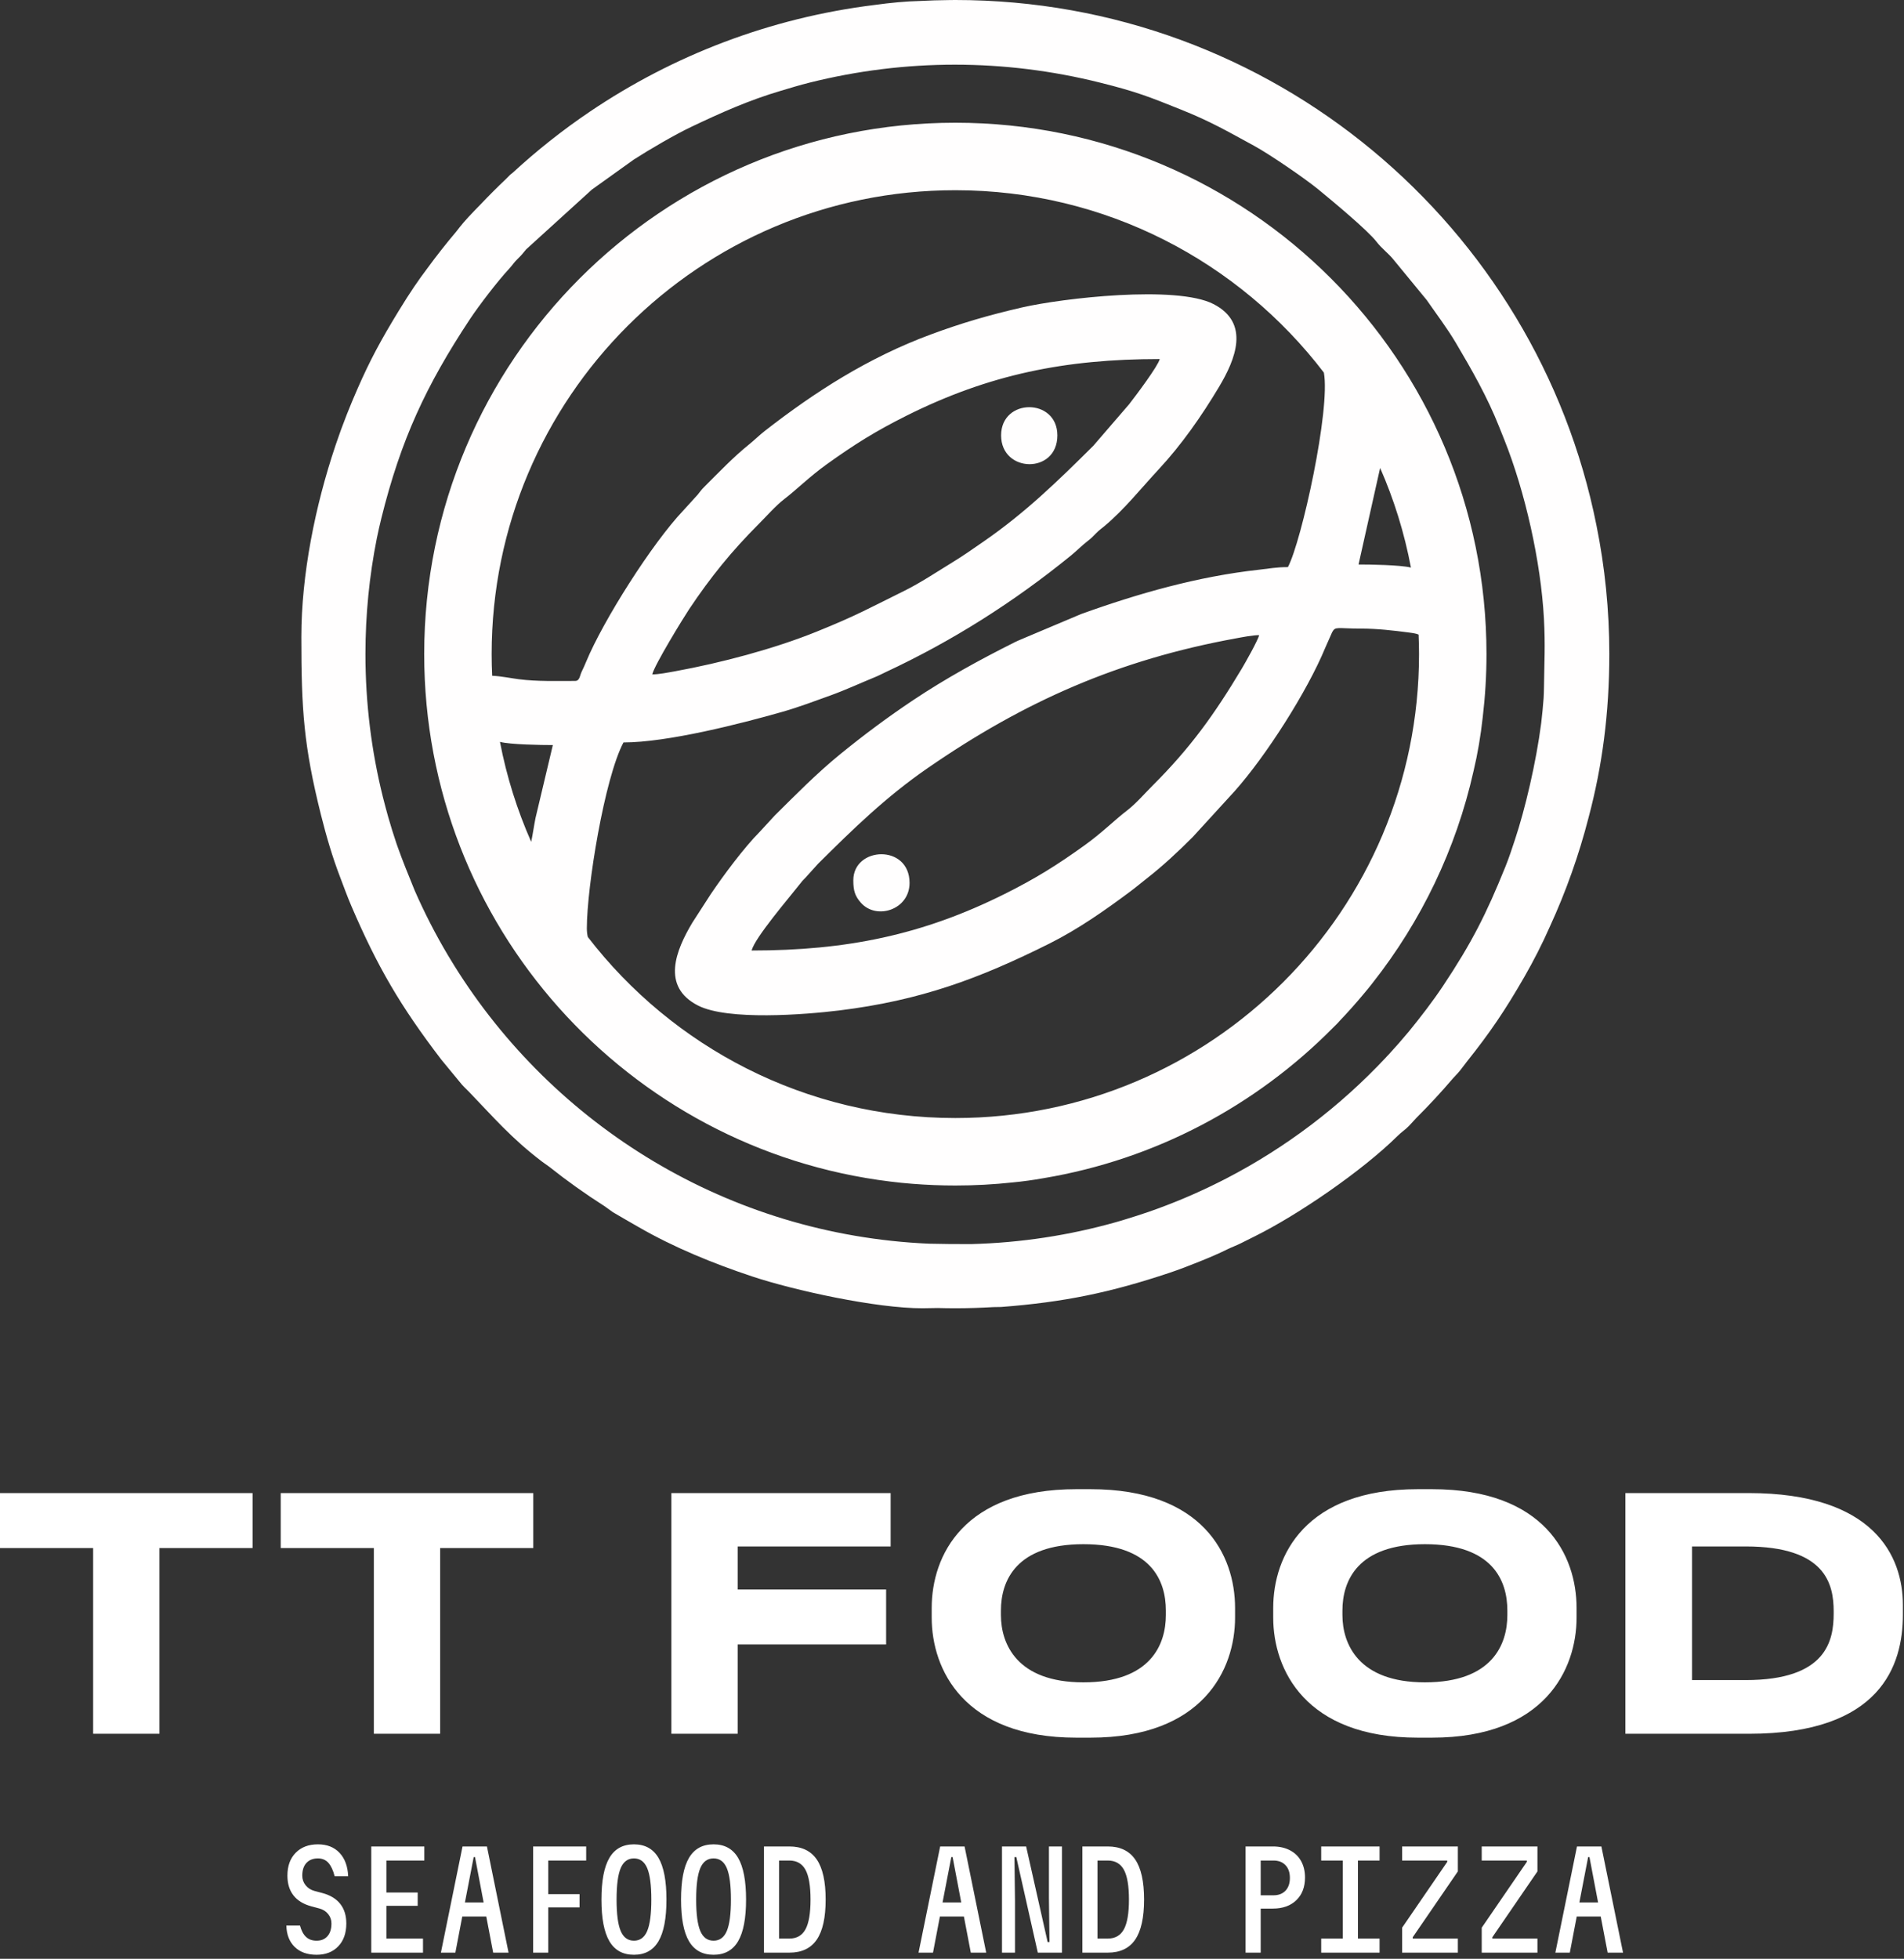 <?xml version="1.0" encoding="UTF-8"?> <svg xmlns="http://www.w3.org/2000/svg" width="106" height="109" viewBox="0 0 106 109" fill="none"><rect x="0" y="0" width="106" height="109" fill="#333333" stroke="none"/><path fill-rule="evenodd" clip-rule="evenodd" d="M36.312 37.528C36.435 36.998 38.066 34.35 38.365 33.901C39.565 32.105 40.743 30.657 42.228 29.172C42.683 28.718 43.18 28.142 43.666 27.77C44.327 27.266 45.065 26.525 46.027 25.835C47.571 24.728 48.74 23.996 50.463 23.134C55.061 20.835 59.308 19.979 64.565 19.979C64.474 20.369 63.229 22.023 62.859 22.497L60.87 24.803C58.899 26.762 57.081 28.531 54.764 30.13C54.158 30.549 53.655 30.906 53.018 31.296C52.207 31.793 51.209 32.452 50.366 32.867C48.431 33.819 47.734 34.234 45.445 35.156C43.071 36.113 40.132 36.889 37.592 37.352C37.218 37.419 36.674 37.528 36.312 37.528ZM41.846 52.892C42.008 52.197 43.951 49.935 44.509 49.22C44.661 49.026 44.679 49.002 44.85 48.833L45.541 48.068C47.512 46.109 49.33 44.34 51.647 42.741C57.031 39.025 62.274 36.712 68.819 35.52C69.192 35.452 69.737 35.343 70.099 35.343C70.03 35.64 69.316 36.902 69.129 37.214C67.576 39.805 66.258 41.624 64.183 43.699C63.728 44.154 63.231 44.73 62.745 45.101C62.084 45.605 61.346 46.346 60.384 47.036C58.84 48.144 57.671 48.876 55.948 49.737C51.35 52.036 47.103 52.892 41.846 52.892ZM76.835 26.038C77.605 27.793 78.185 29.65 78.55 31.583C77.954 31.435 76.259 31.411 75.633 31.411L76.835 26.038ZM53.186 10.585C61.551 10.585 68.986 14.564 73.703 20.733C74.079 22.772 72.466 30.11 71.701 31.557C71.055 31.557 70.663 31.64 70.099 31.702C66.705 32.075 63.386 33.017 60.187 34.17L57.114 35.465C56.879 35.574 56.738 35.615 56.506 35.731C54.553 36.708 52.659 37.746 50.846 38.955C49.433 39.897 48.097 40.893 46.787 41.959C45.475 43.028 44.35 44.175 43.138 45.374L42.3 46.283C41.4 47.191 40.277 48.711 39.575 49.747L38.546 51.34C37.626 52.878 36.797 54.899 38.858 55.953C40.519 56.802 44.824 56.46 46.711 56.229C51.229 55.674 54.504 54.464 58.425 52.505C60.035 51.7 61.539 50.643 62.942 49.595C63.268 49.352 63.534 49.124 63.837 48.888C64.749 48.177 65.586 47.393 66.404 46.575L68.734 44.027C70.486 42.061 72.779 38.471 73.782 36.041L74.162 35.183C74.35 34.84 74.414 34.979 75.779 34.979C76.669 34.979 77.551 35.081 78.405 35.193C78.683 35.229 78.862 35.258 78.976 35.313C78.991 35.673 79.001 36.035 79.001 36.399C79.001 50.656 67.443 62.214 53.186 62.214C44.854 62.214 37.445 58.266 32.725 52.139C32.69 51.997 32.671 51.838 32.671 51.654C32.671 49.355 33.652 43.313 34.71 41.314C37.159 41.314 41.24 40.272 43.563 39.609C44.471 39.35 45.388 39.002 46.224 38.702C47.079 38.393 47.898 38.013 48.701 37.684C48.951 37.582 49.059 37.517 49.297 37.406C53.013 35.675 56.45 33.496 59.624 30.912C59.944 30.651 60.252 30.336 60.56 30.101C60.75 29.956 60.839 29.86 61.014 29.681C61.211 29.482 61.279 29.45 61.485 29.278C62.589 28.356 63.532 27.167 64.51 26.114C65.79 24.738 66.899 23.145 67.865 21.531C68.785 19.994 69.613 17.972 67.553 16.918C65.483 15.86 59.142 16.592 56.891 17.11C55.002 17.545 53.503 17.989 51.833 18.606C48.327 19.902 45.348 21.822 42.574 23.983C42.278 24.214 42.004 24.487 41.711 24.723C40.82 25.44 40.018 26.287 39.205 27.096C39.019 27.281 38.998 27.34 38.839 27.53L38.041 28.407C36.319 30.216 33.58 34.527 32.629 36.83C32.526 37.08 32.478 37.176 32.38 37.382C32.274 37.603 32.277 37.892 32.016 37.892C30.987 37.892 29.915 37.927 28.904 37.799C28.491 37.748 27.879 37.622 27.4 37.603C27.381 37.204 27.371 36.803 27.371 36.399C27.371 22.142 38.929 10.585 53.186 10.585ZM53.186 6.829C69.517 6.829 82.756 20.068 82.756 36.399C82.756 37.588 82.684 38.76 82.547 39.912C82.435 40.934 82.267 41.933 82.039 42.891C81.059 47.27 79.107 51.283 76.421 54.69C76.256 54.903 76.097 55.101 75.946 55.276C75.501 55.812 75.037 56.333 74.556 56.836C74.518 56.882 74.474 56.931 74.414 56.989C74.34 57.063 74.266 57.136 74.193 57.208C69.927 61.514 64.348 64.514 58.105 65.56C57.502 65.667 56.942 65.743 56.382 65.797C55.332 65.91 54.266 65.969 53.186 65.969C52.384 65.969 51.591 65.936 50.805 65.874C50.396 65.844 49.98 65.801 49.559 65.748C34.939 63.96 23.616 51.502 23.616 36.399C23.616 20.068 36.855 6.829 53.186 6.829ZM53.186 -0C70.835 -0 85.549 12.562 88.878 29.232C89.347 31.55 89.594 33.944 89.594 36.389C89.594 39.696 89.201 42.626 88.443 45.48C87.904 47.58 87.181 49.607 86.293 51.543C85.863 52.522 85.366 53.487 84.858 54.371C83.8 56.208 82.963 57.45 81.647 59.097C81.469 59.32 81.363 59.489 81.166 59.709L80.88 60.018C80.235 60.774 79.559 61.504 78.855 62.205L78.436 62.658C78.203 62.893 78.04 62.979 77.815 63.202C75.84 65.156 72.274 67.596 69.862 68.793C69.598 68.924 69.369 69.038 69.085 69.181C68.814 69.317 68.58 69.396 68.331 69.519C67.844 69.762 67.303 69.99 66.762 70.207C66.216 70.427 65.642 70.648 65.119 70.823C61.817 71.926 59.243 72.46 55.739 72.728L55.312 72.735C54.608 72.776 53.9 72.799 53.186 72.799C52.857 72.799 52.53 72.794 52.203 72.785L51.364 72.799C48.808 72.809 44.212 71.808 41.854 71.022C39.697 70.303 37.512 69.412 35.56 68.286C35.069 68.003 34.628 67.754 34.13 67.459L33.652 67.117C32.587 66.439 31.561 65.707 30.576 64.925L30.177 64.64C28.459 63.331 27.503 62.2 26.118 60.763C25.908 60.545 25.767 60.433 25.588 60.2L24.568 58.963C22.309 56.011 21.018 53.811 19.564 50.422C19.324 49.861 19.157 49.389 18.931 48.798C18.508 47.697 18.167 46.533 17.869 45.345C16.907 41.497 16.777 39.492 16.777 35.442C16.777 31.985 17.543 28.158 18.678 24.788L18.721 24.663C18.803 24.422 18.887 24.184 18.972 23.948L19.016 23.829C19.109 23.574 19.205 23.323 19.303 23.075L19.322 23.027C19.408 22.807 19.497 22.59 19.586 22.376L19.634 22.263L19.659 22.203C20.347 20.574 20.925 19.419 21.852 17.87L21.881 17.822C21.985 17.645 22.091 17.47 22.199 17.296C22.849 16.235 23.306 15.573 23.784 14.941C24.297 14.239 24.836 13.556 25.396 12.893C25.468 12.801 25.542 12.707 25.619 12.608C25.845 12.316 26.29 11.846 26.772 11.356C27.221 10.882 27.683 10.421 28.157 9.972C28.252 9.878 28.337 9.793 28.409 9.719L28.539 9.617C29.883 8.379 31.32 7.239 32.84 6.213L32.841 6.212C37.471 3.085 42.86 0.997 48.673 0.278C49.587 0.152 50.452 0.07 51.194 0.055C51.736 0.026 52.282 0.009 52.83 0.004C52.941 0.001 53.05 -0.001 53.158 1.52588e-05C53.167 1.52588e-05 53.176 -0 53.186 -0ZM55.734 24.228C55.734 26.331 58.866 26.396 58.866 24.228C58.866 22.133 55.734 22.138 55.734 24.228ZM54.056 69.229C53.183 69.228 52.422 69.225 51.719 69.206C40.547 68.715 30.826 62.642 25.274 53.708C25.168 53.535 25.055 53.35 24.934 53.15C24.248 51.995 23.631 50.795 23.088 49.555C22.695 48.592 22.406 47.878 22.155 47.173C22.131 47.103 22.105 47.034 22.081 46.964L22.067 46.923C21.905 46.443 21.754 45.958 21.614 45.468C21.517 45.127 21.419 44.756 21.313 44.339C20.681 41.796 20.345 39.137 20.345 36.399C20.345 34.194 20.563 32.041 20.978 29.958C21.056 29.577 21.141 29.201 21.233 28.829C22.317 24.468 23.715 21.456 26.17 17.747C26.648 17.026 27.715 15.629 28.338 14.963C28.53 14.756 28.592 14.629 28.81 14.415C29.032 14.197 29.099 14.117 29.291 13.877L32.953 10.549L35.287 8.878C36.161 8.317 37.554 7.502 38.49 7.057C40.121 6.281 41.705 5.572 43.475 5.051C44.03 4.887 44.494 4.742 45.062 4.6C50.415 3.262 55.917 3.269 61.239 4.597C63.273 5.104 63.971 5.384 65.772 6.108C67.418 6.769 68.304 7.291 69.813 8.11C70.669 8.575 72.653 9.931 73.412 10.555C74.228 11.225 76.161 12.833 76.633 13.451C76.921 13.829 77.299 14.094 77.59 14.46L79.43 16.698C79.969 17.477 80.568 18.264 81.052 19.081C81.93 20.562 82.809 22.103 83.457 23.739C83.564 24.009 83.64 24.197 83.748 24.467C84.903 27.354 85.783 31.247 85.954 34.422C86.035 35.936 85.974 36.784 85.956 38.285C85.954 38.469 85.947 38.663 85.935 38.865C85.901 39.324 85.856 39.78 85.803 40.233C85.52 42.437 84.897 45.056 84.342 46.719C84.174 47.225 84.018 47.712 83.81 48.226C82.743 50.869 81.932 52.468 80.332 54.87C79.764 55.722 79.111 56.568 78.448 57.383C78.083 57.823 77.705 58.253 77.317 58.673C77.277 58.712 77.238 58.753 77.198 58.798L77.156 58.846C74.608 61.566 71.603 63.851 68.263 65.581C68.148 65.64 68.032 65.699 67.914 65.758C66.628 66.405 65.293 66.97 63.916 67.446C63.485 67.593 63.042 67.736 62.588 67.872C62.51 67.896 62.432 67.919 62.354 67.942C62.273 67.966 62.192 67.989 62.11 68.013C59.54 68.737 56.841 69.156 54.056 69.229ZM27.834 41.282C28.405 41.435 30.143 41.46 30.778 41.46L29.813 45.52C29.735 45.908 29.663 46.415 29.573 46.844C28.794 45.084 28.206 43.221 27.834 41.282ZM47.506 48.986C47.506 49.566 47.601 49.865 47.93 50.236C48.799 51.214 50.637 50.623 50.637 49.132C50.637 46.954 47.506 47.099 47.506 48.986Z" fill="#FFFEFE"></path><path d="M94.199 86.054H97.188C101.653 86.054 102.085 88.16 102.085 89.673V89.781C102.085 91.293 101.689 93.49 97.188 93.49H94.199V86.054ZM90.49 96.478H97.368C104.713 96.478 105.938 92.661 105.938 89.853V89.312C105.938 86.594 104.335 83.083 97.35 83.083H90.49V96.478ZM83.918 89.871C83.918 91.491 83.09 93.616 79.327 93.616C75.636 93.616 74.736 91.491 74.736 89.871V89.619C74.736 87.962 75.582 85.928 79.327 85.928C83.108 85.928 83.918 87.962 83.918 89.619V89.871ZM78.931 82.867C72.666 82.867 70.883 86.558 70.883 89.475V90.015C70.883 92.895 72.666 96.694 78.931 96.694H79.723C85.989 96.694 87.771 92.895 87.771 90.015V89.475C87.771 86.54 85.989 82.867 79.723 82.867H78.931ZM64.906 89.871C64.906 91.491 64.077 93.616 60.315 93.616C56.624 93.616 55.724 91.491 55.724 89.871V89.619C55.724 87.962 56.57 85.928 60.315 85.928C64.096 85.928 64.906 87.962 64.906 89.619V89.871ZM59.919 82.867C53.653 82.867 51.87 86.558 51.87 89.475V90.015C51.87 92.895 53.653 96.694 59.919 96.694H60.711C66.976 96.694 68.759 92.895 68.759 90.015V89.475C68.759 86.54 66.976 82.867 60.711 82.867H59.919ZM37.377 83.083V96.478H41.068V91.509H49.332V88.448H41.068V86.054H49.584V83.083H37.377ZM20.813 96.478H24.504V86.144H29.689V83.083H15.628V86.144H20.813V96.478ZM5.185 96.478H8.876V86.144H14.061V83.083H0V86.144H5.185V96.478Z" fill="white"></path><path d="M88.969 105.865L88.489 103.339H88.415L87.927 105.865H88.969ZM87.794 102.748H89.153L90.358 108.657H89.501L89.117 106.648H87.78L87.395 108.657H86.59L87.794 102.748ZM82.491 107.268L85.002 103.605V103.531H82.491V102.748H85.593V104.137L83.082 107.8V107.874H85.593V108.657H82.491V107.268ZM78.059 107.268L80.571 103.605V103.531H78.059V102.748H81.162V104.137L78.65 107.8V107.874H81.162V108.657H78.059V107.268ZM73.554 107.874H74.758V103.531H73.554V102.748H76.804V103.531H75.6V107.874H76.804V108.657H73.554V107.874ZM70.895 105.466C71.18 105.466 71.404 105.38 71.567 105.208C71.73 105.036 71.811 104.799 71.811 104.499C71.811 104.198 71.73 103.962 71.567 103.79C71.404 103.617 71.18 103.531 70.895 103.531H70.186V105.466H70.895ZM69.344 102.748H70.865C71.225 102.748 71.54 102.818 71.811 102.959C72.082 103.099 72.29 103.3 72.435 103.561C72.58 103.822 72.653 104.127 72.653 104.477C72.653 105.008 72.491 105.429 72.169 105.74C71.846 106.05 71.412 106.205 70.865 106.205H70.186V108.657H69.344V102.748ZM61.669 107.874C62.083 107.874 62.383 107.702 62.571 107.357C62.758 107.012 62.851 106.461 62.851 105.703C62.851 104.944 62.758 104.393 62.571 104.048C62.383 103.704 62.083 103.531 61.669 103.531H61.101V107.874H61.669ZM60.259 102.748H61.669C62.359 102.748 62.868 102.99 63.198 103.472C63.528 103.955 63.693 104.698 63.693 105.703C63.693 106.707 63.528 107.451 63.198 107.933C62.868 108.416 62.359 108.657 61.669 108.657H60.259V102.748ZM55.783 102.748H57.127L58.324 108.066H58.427L58.397 105.629V102.748H59.121V108.657H57.777L56.58 103.339H56.477L56.507 105.776V108.657H55.783V102.748ZM53.515 105.865L53.035 103.339H52.961L52.474 105.865H53.515ZM52.341 102.748H53.7L54.904 108.657H54.047L53.663 106.648H52.326L51.942 108.657H51.137L52.341 102.748ZM43.943 107.874C44.356 107.874 44.657 107.702 44.844 107.357C45.031 107.012 45.124 106.461 45.124 105.703C45.124 104.944 45.031 104.393 44.844 104.048C44.657 103.704 44.356 103.531 43.943 103.531H43.374V107.874H43.943ZM42.532 102.748H43.943C44.632 102.748 45.142 102.99 45.471 103.472C45.801 103.955 45.966 104.698 45.966 105.703C45.966 106.707 45.801 107.451 45.471 107.933C45.142 108.416 44.632 108.657 43.943 108.657H42.532V102.748ZM38.757 105.703C38.757 106.505 38.834 107.088 38.986 107.45C39.139 107.811 39.385 107.992 39.725 107.992C40.065 107.992 40.311 107.811 40.464 107.45C40.616 107.088 40.693 106.505 40.693 105.703C40.693 104.9 40.616 104.318 40.464 103.956C40.311 103.594 40.065 103.413 39.725 103.413C39.385 103.413 39.139 103.594 38.986 103.956C38.834 104.318 38.757 104.9 38.757 105.703ZM39.725 108.775C39.109 108.775 38.654 108.524 38.358 108.022C38.063 107.52 37.915 106.747 37.915 105.703C37.915 104.659 38.063 103.886 38.358 103.383C38.654 102.881 39.109 102.63 39.725 102.63C40.34 102.63 40.796 102.881 41.092 103.383C41.387 103.886 41.535 104.659 41.535 105.703C41.535 106.747 41.387 107.52 41.092 108.022C40.796 108.524 40.34 108.775 39.725 108.775ZM34.326 105.703C34.326 106.505 34.402 107.088 34.555 107.45C34.707 107.811 34.953 107.992 35.293 107.992C35.633 107.992 35.879 107.811 36.032 107.45C36.184 107.088 36.261 106.505 36.261 105.703C36.261 104.9 36.184 104.318 36.032 103.956C35.879 103.594 35.633 103.413 35.293 103.413C34.953 103.413 34.707 103.594 34.555 103.956C34.402 104.318 34.326 104.9 34.326 105.703ZM35.293 108.775C34.678 108.775 34.222 108.524 33.927 108.022C33.631 107.52 33.484 106.747 33.484 105.703C33.484 104.659 33.631 103.886 33.927 103.383C34.222 102.881 34.678 102.63 35.293 102.63C35.909 102.63 36.364 102.881 36.66 103.383C36.955 103.886 37.103 104.659 37.103 105.703C37.103 106.747 36.955 107.52 36.66 108.022C36.364 108.524 35.909 108.775 35.293 108.775ZM29.68 102.748H32.634V103.531H30.522V105.4H32.265V106.139H30.522V108.657H29.68V102.748ZM26.925 105.865L26.445 103.339H26.371L25.883 105.865H26.925ZM25.75 102.748H27.109L28.313 108.657H27.456L27.072 106.648H25.735L25.351 108.657H24.546L25.75 102.748ZM20.669 102.748H23.623V103.531H21.511V105.311H23.254V106.05H21.511V107.874H23.549V108.657H20.669V102.748ZM16.702 107.15C16.776 107.431 16.888 107.642 17.038 107.782C17.188 107.922 17.384 107.992 17.625 107.992C17.881 107.992 18.083 107.909 18.231 107.741C18.379 107.574 18.453 107.337 18.453 107.032C18.453 106.835 18.391 106.66 18.268 106.508C18.145 106.355 17.98 106.252 17.773 106.198L17.33 106.079C16.892 105.961 16.561 105.758 16.337 105.47C16.113 105.182 16.001 104.816 16.001 104.373C16.001 103.836 16.154 103.412 16.462 103.099C16.77 102.786 17.182 102.63 17.699 102.63C18.206 102.63 18.608 102.788 18.903 103.103C19.199 103.418 19.359 103.851 19.383 104.403H18.63C18.546 104.073 18.43 103.825 18.283 103.66C18.135 103.495 17.941 103.413 17.699 103.413C17.429 103.413 17.215 103.497 17.06 103.664C16.905 103.832 16.828 104.068 16.828 104.373C16.828 104.575 16.891 104.754 17.016 104.909C17.142 105.064 17.305 105.168 17.507 105.223L17.951 105.341C18.389 105.459 18.72 105.661 18.944 105.946C19.168 106.232 19.28 106.594 19.28 107.032C19.28 107.569 19.13 107.994 18.829 108.306C18.529 108.619 18.128 108.775 17.625 108.775C17.113 108.775 16.708 108.631 16.41 108.343C16.113 108.055 15.956 107.658 15.941 107.15H16.702Z" fill="white"></path></svg> 